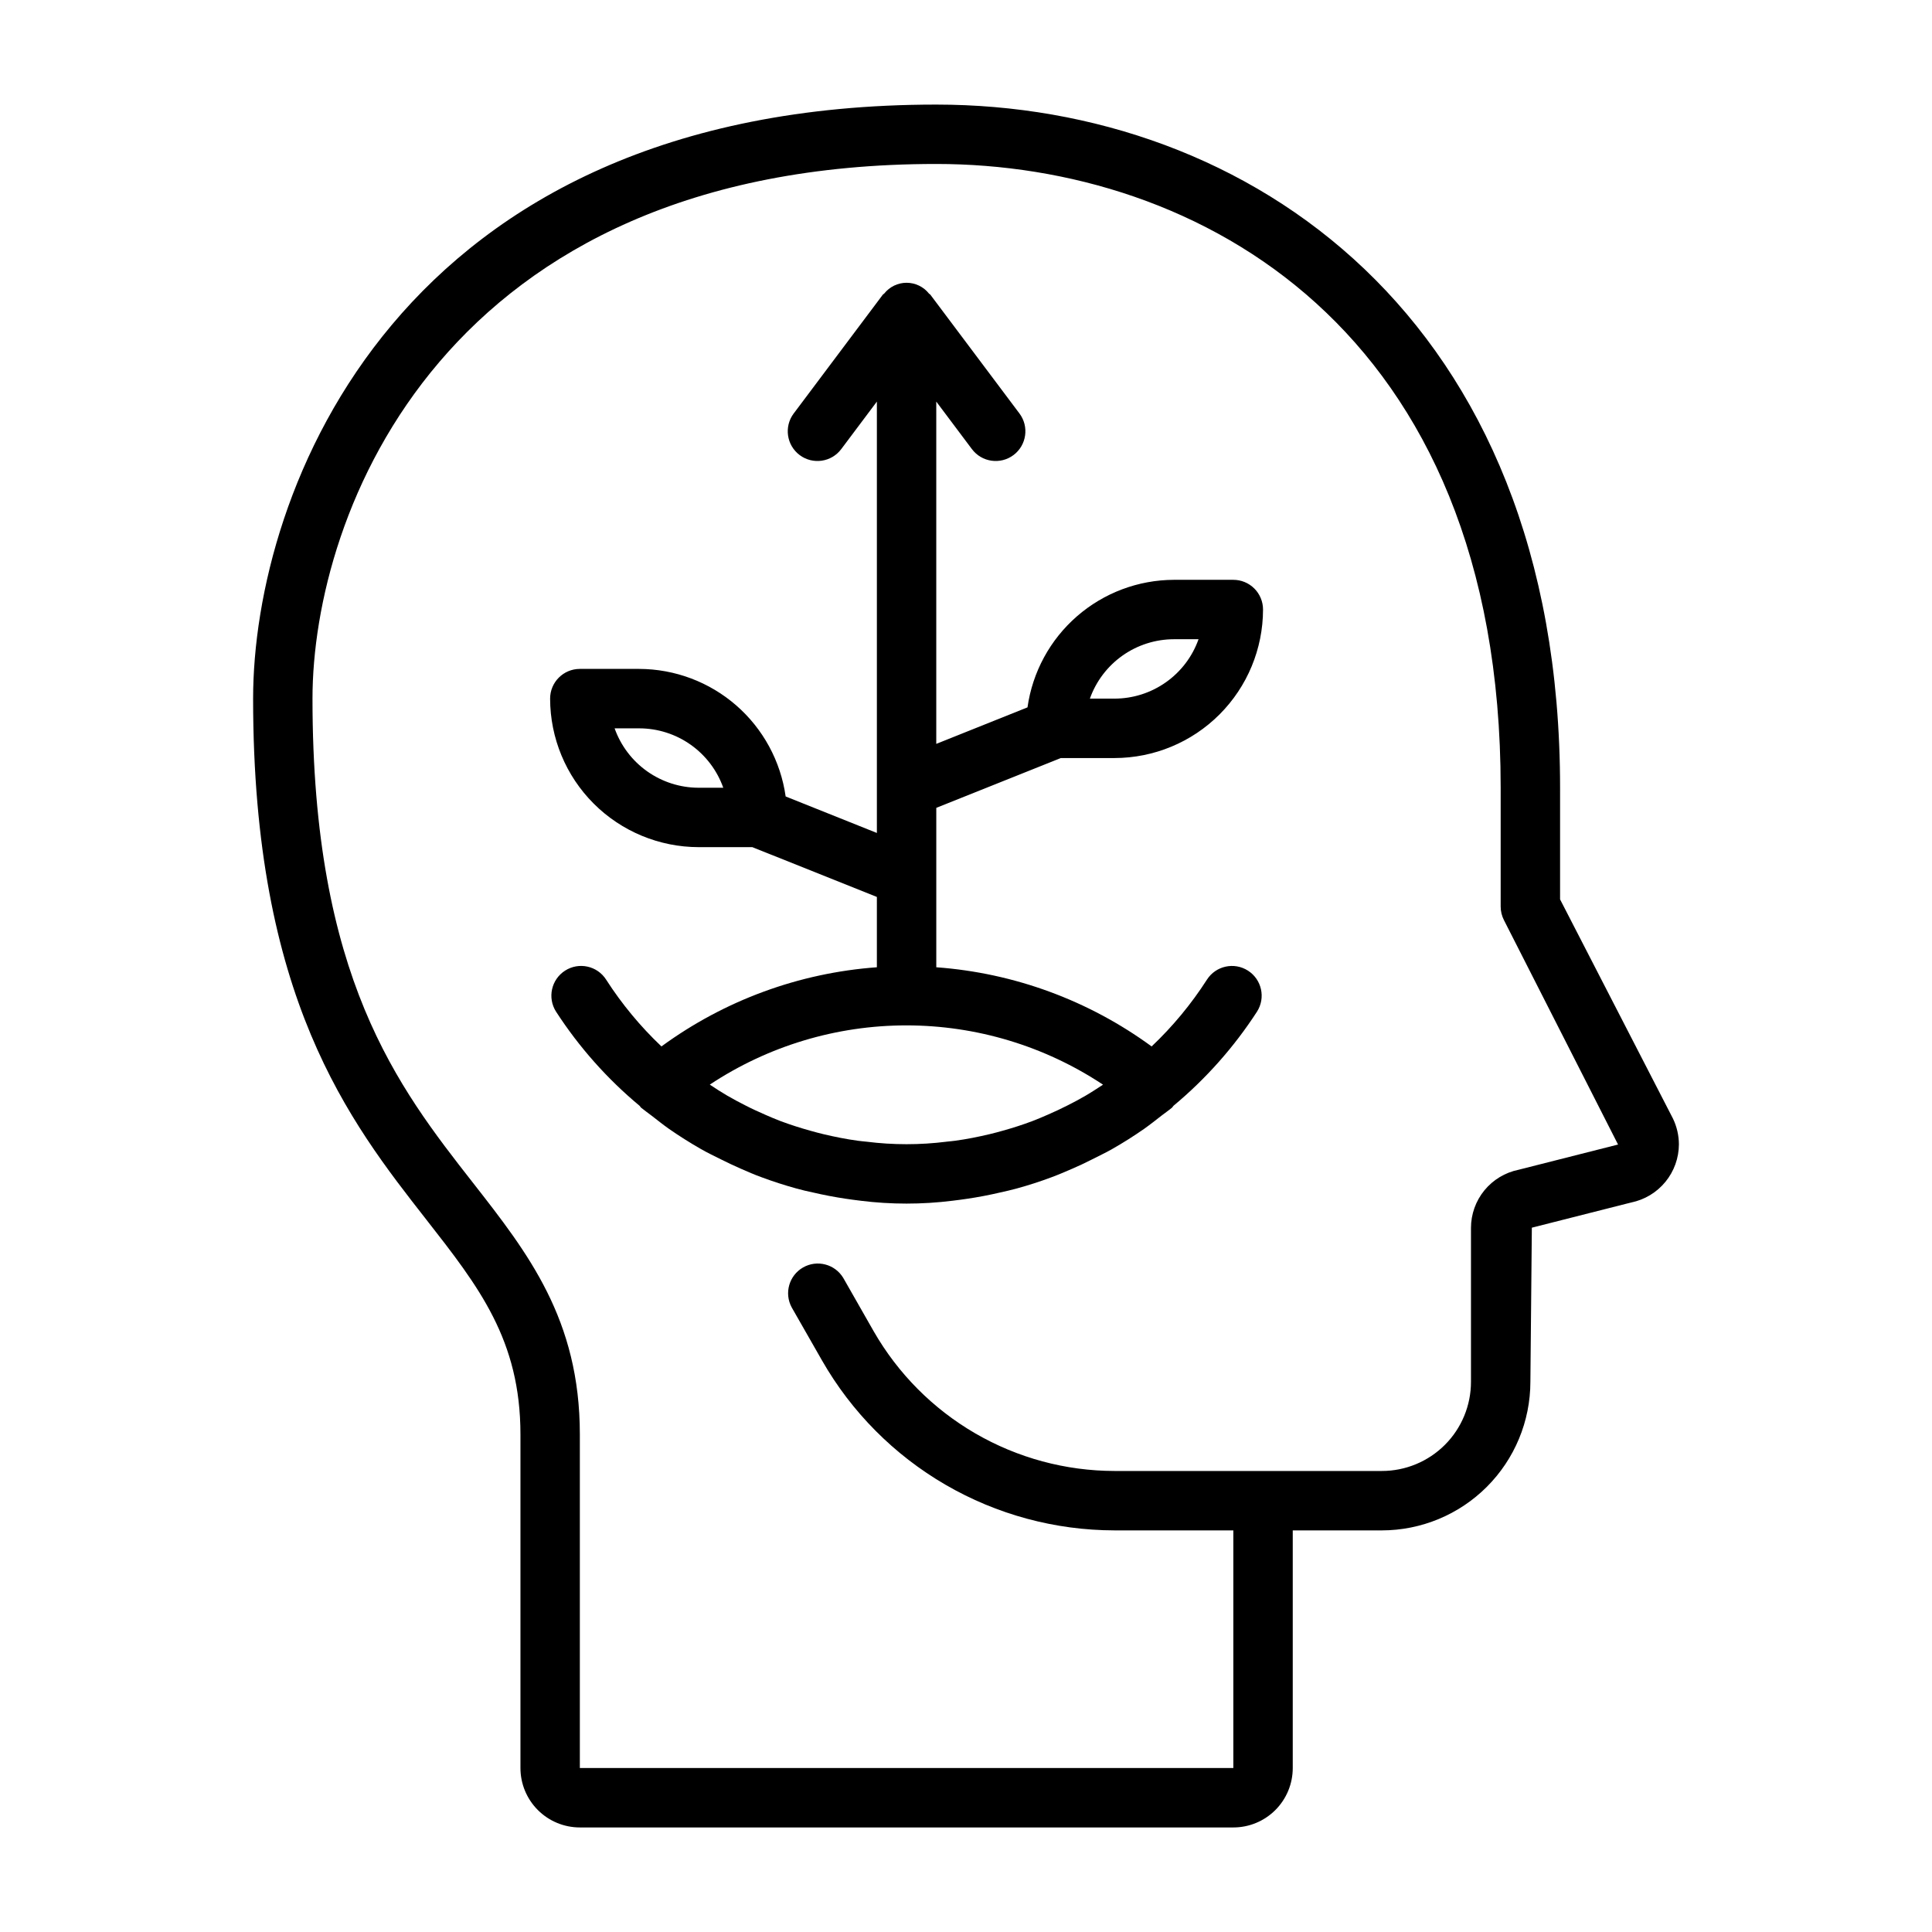 <?xml version="1.0" encoding="UTF-8"?>
<!-- Uploaded to: SVG Repo, www.svgrepo.com, Generator: SVG Repo Mixer Tools -->
<svg fill="#000000" width="800px" height="800px" version="1.1" viewBox="144 144 512 512" xmlns="http://www.w3.org/2000/svg">
 <g>
  <path d="m587.35 440.43-29.914-58.09v-29.574c0-125.07-83.023-181.05-165.31-181.05-143.21 0-181.05 102.99-181.05 157.44 0 79.367 25.457 111.92 45.918 138.07 13.91 17.793 24.93 31.867 24.93 56.918v88.402c0 4.176 1.66 8.18 4.613 11.133 2.949 2.953 6.957 4.613 11.133 4.613h173.18c4.176 0 8.18-1.66 11.133-4.613s4.609-6.957 4.609-11.133v-62.977h23.617c10.434-0.012 20.438-4.164 27.816-11.543 7.379-7.379 11.531-17.383 11.543-27.816l0.387-40.863 26.324-6.676c3.562-0.723 6.769-2.656 9.074-5.469 2.305-2.812 3.566-6.332 3.574-9.969-0.016-2.356-0.555-4.68-1.574-6.801zm-40.887 13.562c-3.566 0.719-6.773 2.644-9.078 5.461-2.305 2.812-3.562 6.34-3.562 9.977v40.777c0 6.262-2.488 12.27-6.918 16.699s-10.438 6.918-16.699 6.918h-70.848c-12.957-0.02-25.684-3.453-36.891-9.957-11.207-6.504-20.5-15.848-26.945-27.09l-8.051-14.121c-2.211-3.66-6.938-4.891-10.648-2.769-3.711 2.121-5.051 6.816-3.019 10.578l8.055 14.098c7.816 13.656 19.098 25.008 32.707 32.91 13.605 7.902 29.059 12.074 44.793 12.094h31.488v62.977h-173.18v-88.402c0-30.48-13.73-48.02-28.27-66.621-19.957-25.512-42.582-54.434-42.582-128.37 0-49.012 34.551-141.7 165.31-141.7 69 0 149.57 43.297 149.57 165.31v31.488c0 1.254 0.301 2.492 0.875 3.606l30.23 59.457z"/>
  <path d="m425.13 344.89h14.227c10.434-0.012 20.438-4.164 27.816-11.543 7.379-7.379 11.531-17.383 11.543-27.816 0-2.09-0.828-4.09-2.305-5.566-1.477-1.477-3.481-2.305-5.566-2.305h-15.746c-9.449 0.027-18.574 3.457-25.699 9.668-7.129 6.207-11.777 14.773-13.102 24.133l-24.176 9.676v-90.711l9.445 12.594h0.004c2.606 3.481 7.543 4.184 11.02 1.578 3.477-2.609 4.184-7.543 1.574-11.023l-23.617-31.488c-0.094-0.125-0.25-0.164-0.355-0.277l0.004 0.004c-1.438-1.816-3.629-2.875-5.945-2.875s-4.504 1.059-5.941 2.875c-0.102 0.109-0.262 0.148-0.355 0.277l-23.617 31.488v-0.004c-2.609 3.481-1.902 8.414 1.574 11.023 3.481 2.606 8.414 1.902 11.023-1.578l9.445-12.594v114.32l-24.176-9.676v0.004c-1.324-9.359-5.973-17.926-13.098-24.137-7.129-6.207-16.254-9.641-25.703-9.668h-15.742c-4.348 0-7.875 3.523-7.875 7.871 0.012 10.438 4.164 20.441 11.543 27.82 7.379 7.379 17.383 11.527 27.816 11.543h14.227l33.008 13.199v18.633c-20.621 1.5-40.402 8.77-57.09 20.98-5.578-5.285-10.5-11.227-14.656-17.695-2.344-3.668-7.215-4.738-10.879-2.394-3.664 2.344-4.738 7.215-2.394 10.879 6.082 9.387 13.547 17.801 22.145 24.953 0.148 0.141 0.211 0.34 0.371 0.473 0.891 0.738 1.844 1.387 2.754 2.094 1.574 1.203 3.055 2.418 4.652 3.535 2.75 1.91 5.574 3.695 8.477 5.352 1.746 1 3.559 1.867 5.359 2.762 1.801 0.898 3.488 1.699 5.266 2.473 1.777 0.77 3.59 1.574 5.434 2.234 3.008 1.117 6.055 2.106 9.148 2.961 1.512 0.418 3.047 0.789 4.582 1.102 2.84 0.66 5.703 1.207 8.598 1.637 1.289 0.188 2.582 0.371 3.891 0.52l-0.004 0.004c8.105 1.016 16.301 1.016 24.406 0 1.309-0.148 2.598-0.332 3.891-0.52 2.887-0.426 5.75-0.973 8.598-1.637 1.574-0.348 3.07-0.684 4.582-1.102 3.098-0.852 6.144-1.836 9.148-2.961 1.844-0.684 3.637-1.457 5.434-2.234 1.793-0.781 3.527-1.574 5.266-2.473 1.738-0.898 3.613-1.762 5.359-2.762 2.902-1.652 5.727-3.438 8.477-5.352 1.574-1.117 3.148-2.363 4.652-3.535 0.914-0.707 1.867-1.355 2.754-2.094 0.156-0.133 0.219-0.332 0.371-0.473l-0.004-0.004c8.598-7.152 16.062-15.566 22.145-24.953 2.344-3.664 1.273-8.531-2.391-10.875-3.66-2.344-8.531-1.273-10.875 2.391-4.152 6.469-9.074 12.41-14.656 17.695-16.68-12.207-36.453-19.477-57.066-20.98v-42.246zm29.969-31.488h6.527c-1.633 4.602-4.652 8.586-8.641 11.402-3.984 2.82-8.746 4.336-13.629 4.34h-6.527c1.637-4.598 4.652-8.582 8.641-11.402 3.984-2.816 8.746-4.332 13.629-4.34zm-125.95 39.359c-4.883-0.004-9.641-1.523-13.629-4.34-3.988-2.82-7.004-6.801-8.641-11.402h6.527c4.883 0.004 9.645 1.52 13.633 4.34 3.984 2.82 7.004 6.801 8.637 11.402zm107.19 78.672c-1.574 1.016-3.07 2.016-4.652 2.938s-3.148 1.754-4.762 2.566c-1.73 0.883-3.481 1.699-5.266 2.473-1.355 0.582-2.707 1.18-4.094 1.699-2.559 0.969-5.18 1.801-7.832 2.543-1.125 0.324-2.266 0.621-3.41 0.898-3.031 0.723-6.109 1.34-9.227 1.762-0.738 0.102-1.488 0.164-2.227 0.242l0.004 0.004c-7.059 0.891-14.199 0.891-21.254 0-0.738-0.078-1.488-0.141-2.227-0.242-3.148-0.426-6.195-1.039-9.227-1.762-1.141-0.277-2.281-0.574-3.41-0.898-2.652-0.738-5.273-1.574-7.871-2.543-1.387-0.52-2.738-1.117-4.094-1.699-1.785-0.789-3.535-1.574-5.266-2.473-1.574-0.789-3.203-1.66-4.762-2.566s-3.148-1.922-4.652-2.938l-0.004-0.004c15.445-10.234 33.562-15.695 52.09-15.695 18.527 0 36.645 5.461 52.09 15.695z"/>
 </g>
</svg>